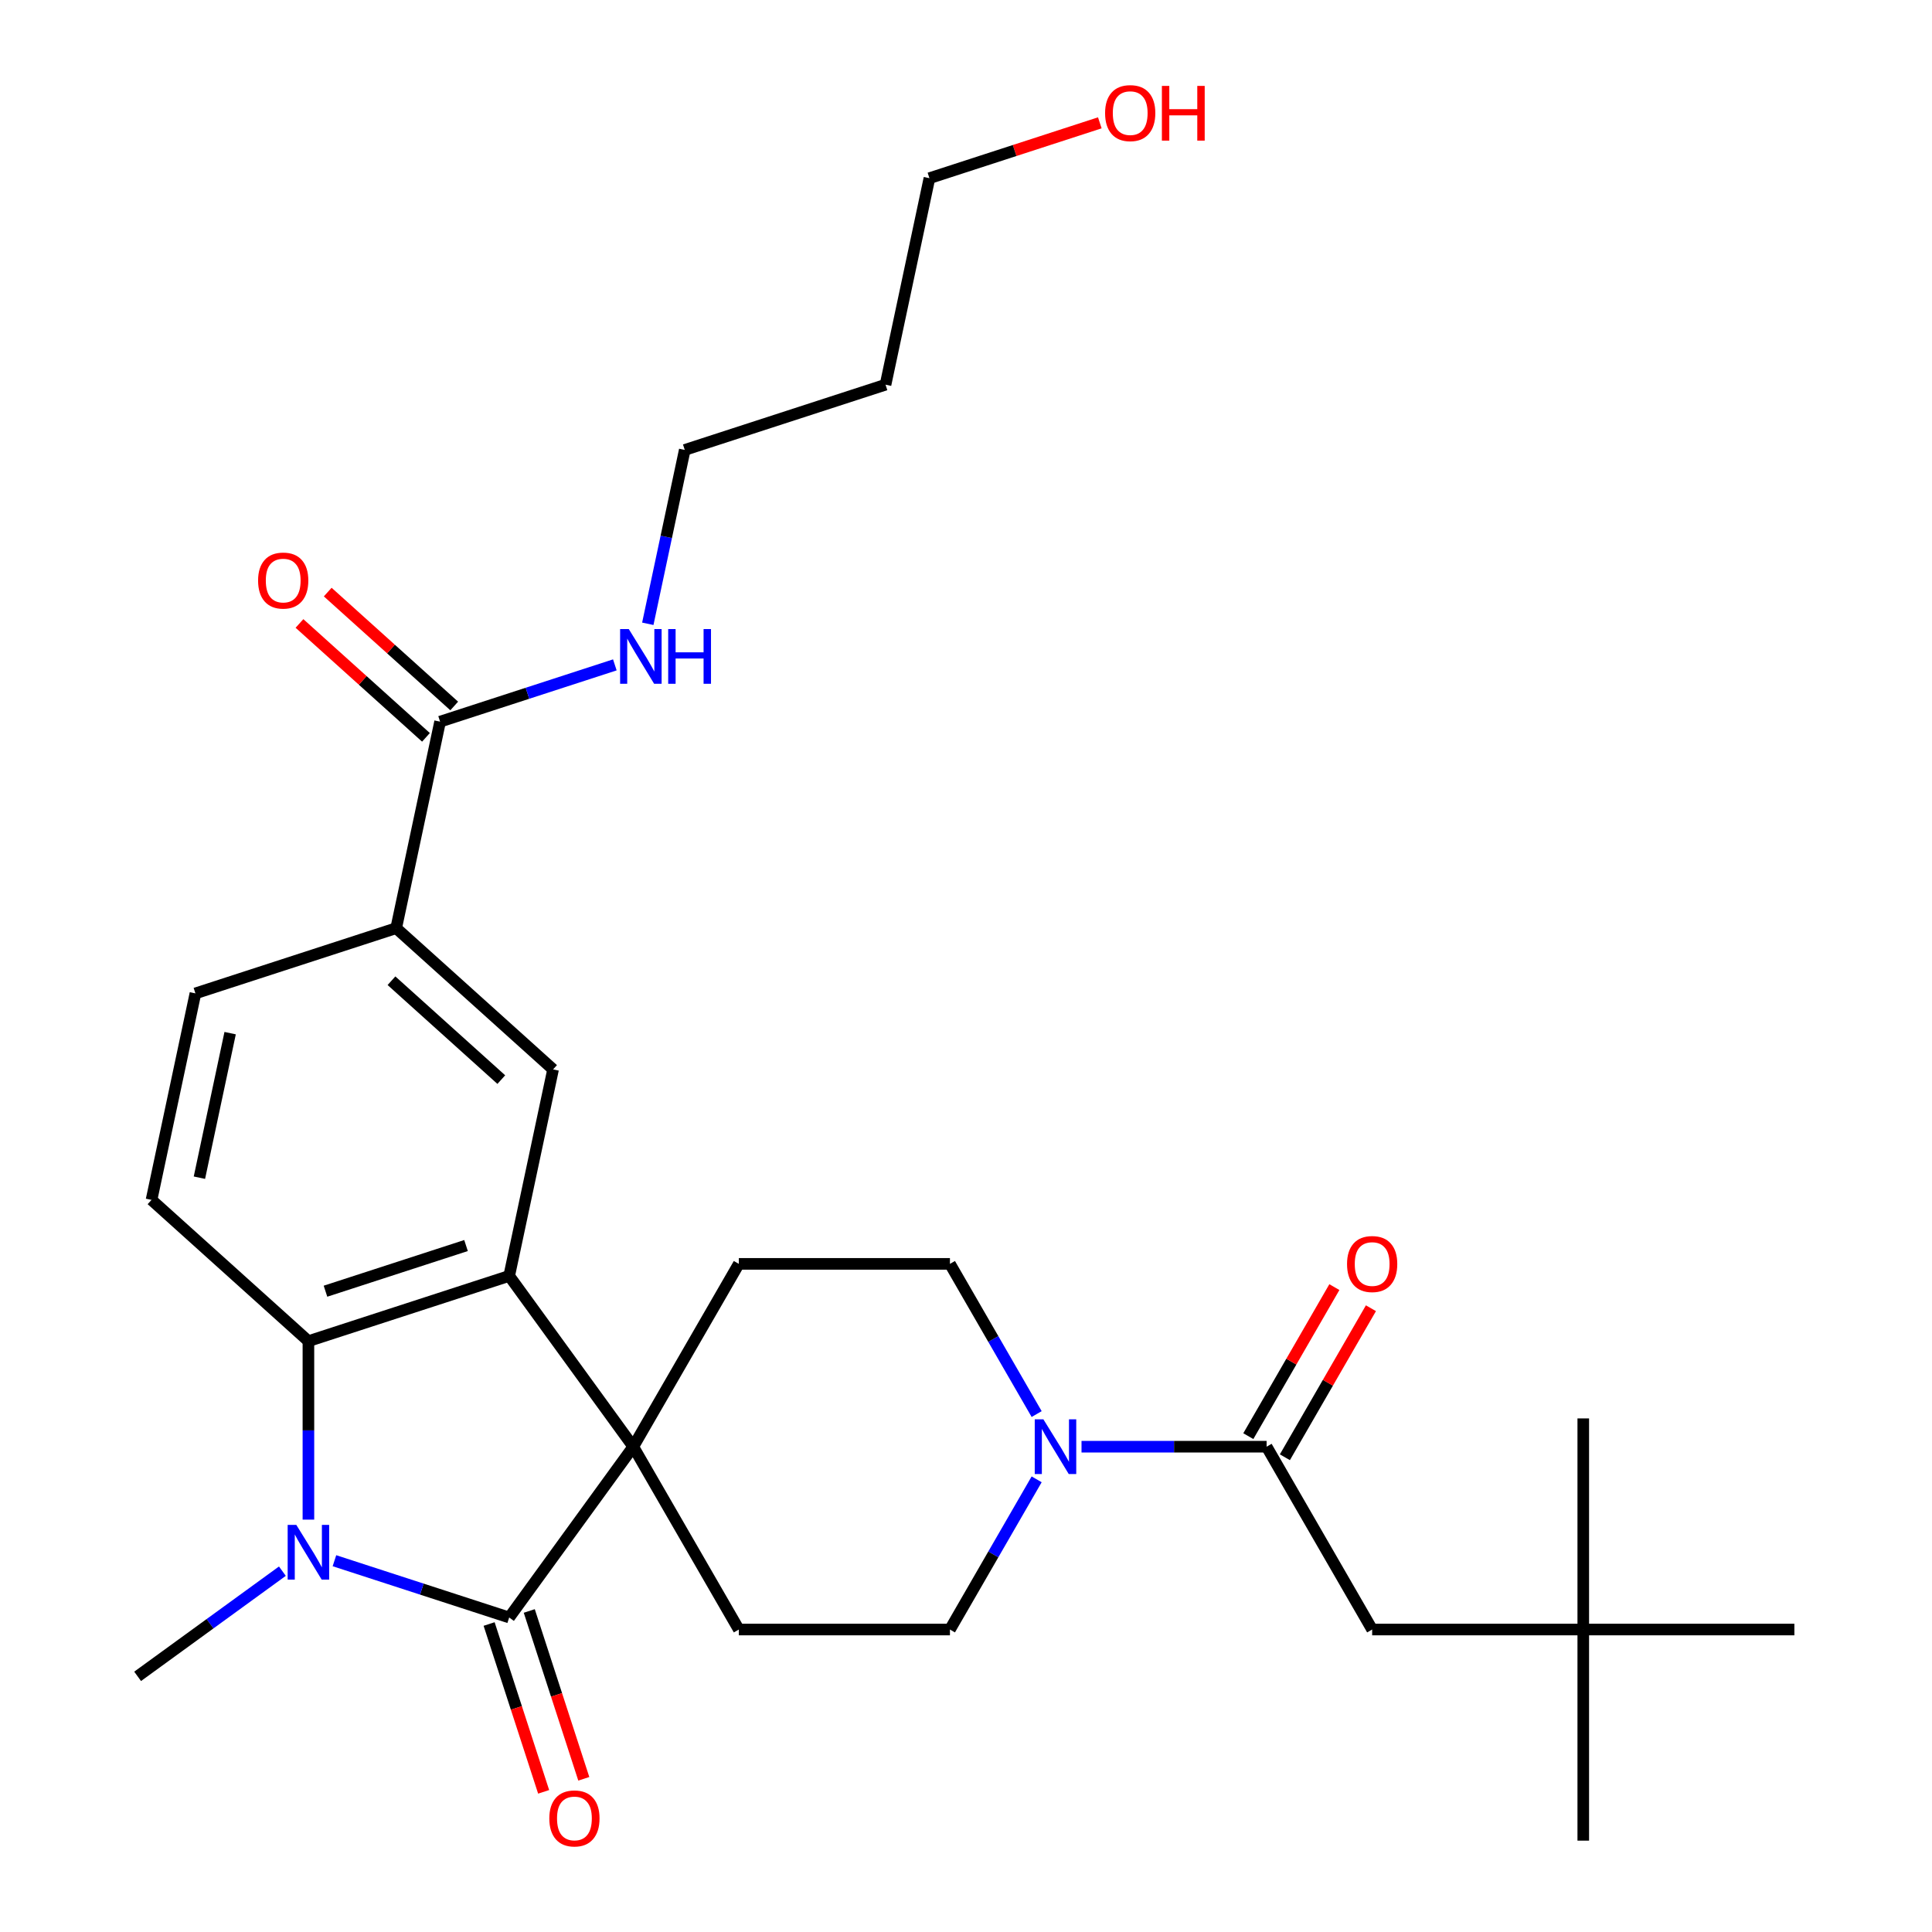 <?xml version='1.0' encoding='iso-8859-1'?>
<svg version='1.1' baseProfile='full'
              xmlns='http://www.w3.org/2000/svg'
                      xmlns:rdkit='http://www.rdkit.org/xml'
                      xmlns:xlink='http://www.w3.org/1999/xlink'
                  xml:space='preserve'
width='1000px' height='1000px' viewBox='0 0 1000 1000'>
<!-- END OF HEADER -->
<rect style='opacity:1.0;fill:#FFFFFF;stroke:none' width='1000' height='1000' x='0' y='0'> </rect>
<path class='bond-0' d='M 327.783,748.811 L 263.556,837.212' style='fill:none;fill-rule:evenodd;stroke:#000000;stroke-width:6px;stroke-linecap:butt;stroke-linejoin:miter;stroke-opacity:1' />
<path class='bond-2' d='M 327.783,748.811 L 263.556,660.409' style='fill:none;fill-rule:evenodd;stroke:#000000;stroke-width:6px;stroke-linecap:butt;stroke-linejoin:miter;stroke-opacity:1' />
<path class='bond-9' d='M 327.783,748.811 L 382.418,654.18' style='fill:none;fill-rule:evenodd;stroke:#000000;stroke-width:6px;stroke-linecap:butt;stroke-linejoin:miter;stroke-opacity:1' />
<path class='bond-10' d='M 327.783,748.811 L 382.418,843.441' style='fill:none;fill-rule:evenodd;stroke:#000000;stroke-width:6px;stroke-linecap:butt;stroke-linejoin:miter;stroke-opacity:1' />
<path class='bond-1' d='M 263.556,837.212 L 218.331,822.517' style='fill:none;fill-rule:evenodd;stroke:#000000;stroke-width:6px;stroke-linecap:butt;stroke-linejoin:miter;stroke-opacity:1' />
<path class='bond-1' d='M 218.331,822.517 L 173.106,807.823' style='fill:none;fill-rule:evenodd;stroke:#0000FF;stroke-width:6px;stroke-linecap:butt;stroke-linejoin:miter;stroke-opacity:1' />
<path class='bond-12' d='M 253.164,840.588 L 267.277,884.023' style='fill:none;fill-rule:evenodd;stroke:#000000;stroke-width:6px;stroke-linecap:butt;stroke-linejoin:miter;stroke-opacity:1' />
<path class='bond-12' d='M 267.277,884.023 L 281.389,927.458' style='fill:none;fill-rule:evenodd;stroke:#FF0000;stroke-width:6px;stroke-linecap:butt;stroke-linejoin:miter;stroke-opacity:1' />
<path class='bond-12' d='M 273.948,833.835 L 288.061,877.27' style='fill:none;fill-rule:evenodd;stroke:#000000;stroke-width:6px;stroke-linecap:butt;stroke-linejoin:miter;stroke-opacity:1' />
<path class='bond-12' d='M 288.061,877.27 L 302.174,920.705' style='fill:none;fill-rule:evenodd;stroke:#FF0000;stroke-width:6px;stroke-linecap:butt;stroke-linejoin:miter;stroke-opacity:1' />
<path class='bond-21' d='M 146.162,813.233 L 108.698,840.453' style='fill:none;fill-rule:evenodd;stroke:#0000FF;stroke-width:6px;stroke-linecap:butt;stroke-linejoin:miter;stroke-opacity:1' />
<path class='bond-21' d='M 108.698,840.453 L 71.233,867.673' style='fill:none;fill-rule:evenodd;stroke:#000000;stroke-width:6px;stroke-linecap:butt;stroke-linejoin:miter;stroke-opacity:1' />
<path class='bond-30' d='M 159.634,786.554 L 159.634,740.365' style='fill:none;fill-rule:evenodd;stroke:#0000FF;stroke-width:6px;stroke-linecap:butt;stroke-linejoin:miter;stroke-opacity:1' />
<path class='bond-30' d='M 159.634,740.365 L 159.634,694.176' style='fill:none;fill-rule:evenodd;stroke:#000000;stroke-width:6px;stroke-linecap:butt;stroke-linejoin:miter;stroke-opacity:1' />
<path class='bond-3' d='M 263.556,660.409 L 159.634,694.176' style='fill:none;fill-rule:evenodd;stroke:#000000;stroke-width:6px;stroke-linecap:butt;stroke-linejoin:miter;stroke-opacity:1' />
<path class='bond-3' d='M 241.214,644.69 L 168.469,668.326' style='fill:none;fill-rule:evenodd;stroke:#000000;stroke-width:6px;stroke-linecap:butt;stroke-linejoin:miter;stroke-opacity:1' />
<path class='bond-6' d='M 263.556,660.409 L 286.274,553.527' style='fill:none;fill-rule:evenodd;stroke:#000000;stroke-width:6px;stroke-linecap:butt;stroke-linejoin:miter;stroke-opacity:1' />
<path class='bond-11' d='M 159.634,694.176 L 78.431,621.06' style='fill:none;fill-rule:evenodd;stroke:#000000;stroke-width:6px;stroke-linecap:butt;stroke-linejoin:miter;stroke-opacity:1' />
<path class='bond-4' d='M 536.57,765.702 L 514.129,804.572' style='fill:none;fill-rule:evenodd;stroke:#0000FF;stroke-width:6px;stroke-linecap:butt;stroke-linejoin:miter;stroke-opacity:1' />
<path class='bond-4' d='M 514.129,804.572 L 491.688,843.441' style='fill:none;fill-rule:evenodd;stroke:#000000;stroke-width:6px;stroke-linecap:butt;stroke-linejoin:miter;stroke-opacity:1' />
<path class='bond-5' d='M 559.794,748.811 L 607.693,748.811' style='fill:none;fill-rule:evenodd;stroke:#0000FF;stroke-width:6px;stroke-linecap:butt;stroke-linejoin:miter;stroke-opacity:1' />
<path class='bond-5' d='M 607.693,748.811 L 655.593,748.811' style='fill:none;fill-rule:evenodd;stroke:#000000;stroke-width:6px;stroke-linecap:butt;stroke-linejoin:miter;stroke-opacity:1' />
<path class='bond-29' d='M 536.57,731.919 L 514.129,693.049' style='fill:none;fill-rule:evenodd;stroke:#0000FF;stroke-width:6px;stroke-linecap:butt;stroke-linejoin:miter;stroke-opacity:1' />
<path class='bond-29' d='M 514.129,693.049 L 491.688,654.18' style='fill:none;fill-rule:evenodd;stroke:#000000;stroke-width:6px;stroke-linecap:butt;stroke-linejoin:miter;stroke-opacity:1' />
<path class='bond-13' d='M 655.593,748.811 L 710.227,843.441' style='fill:none;fill-rule:evenodd;stroke:#000000;stroke-width:6px;stroke-linecap:butt;stroke-linejoin:miter;stroke-opacity:1' />
<path class='bond-16' d='M 665.056,754.274 L 687.324,715.705' style='fill:none;fill-rule:evenodd;stroke:#000000;stroke-width:6px;stroke-linecap:butt;stroke-linejoin:miter;stroke-opacity:1' />
<path class='bond-16' d='M 687.324,715.705 L 709.592,677.135' style='fill:none;fill-rule:evenodd;stroke:#FF0000;stroke-width:6px;stroke-linecap:butt;stroke-linejoin:miter;stroke-opacity:1' />
<path class='bond-16' d='M 646.129,743.347 L 668.398,704.778' style='fill:none;fill-rule:evenodd;stroke:#000000;stroke-width:6px;stroke-linecap:butt;stroke-linejoin:miter;stroke-opacity:1' />
<path class='bond-16' d='M 668.398,704.778 L 690.666,666.208' style='fill:none;fill-rule:evenodd;stroke:#FF0000;stroke-width:6px;stroke-linecap:butt;stroke-linejoin:miter;stroke-opacity:1' />
<path class='bond-7' d='M 286.274,553.527 L 205.071,480.412' style='fill:none;fill-rule:evenodd;stroke:#000000;stroke-width:6px;stroke-linecap:butt;stroke-linejoin:miter;stroke-opacity:1' />
<path class='bond-7' d='M 259.471,558.801 L 202.628,507.62' style='fill:none;fill-rule:evenodd;stroke:#000000;stroke-width:6px;stroke-linecap:butt;stroke-linejoin:miter;stroke-opacity:1' />
<path class='bond-8' d='M 205.071,480.412 L 227.789,373.529' style='fill:none;fill-rule:evenodd;stroke:#000000;stroke-width:6px;stroke-linecap:butt;stroke-linejoin:miter;stroke-opacity:1' />
<path class='bond-17' d='M 205.071,480.412 L 101.149,514.178' style='fill:none;fill-rule:evenodd;stroke:#000000;stroke-width:6px;stroke-linecap:butt;stroke-linejoin:miter;stroke-opacity:1' />
<path class='bond-18' d='M 235.101,365.409 L 202.365,335.934' style='fill:none;fill-rule:evenodd;stroke:#000000;stroke-width:6px;stroke-linecap:butt;stroke-linejoin:miter;stroke-opacity:1' />
<path class='bond-18' d='M 202.365,335.934 L 169.629,306.458' style='fill:none;fill-rule:evenodd;stroke:#FF0000;stroke-width:6px;stroke-linecap:butt;stroke-linejoin:miter;stroke-opacity:1' />
<path class='bond-18' d='M 220.478,381.65 L 187.742,352.174' style='fill:none;fill-rule:evenodd;stroke:#000000;stroke-width:6px;stroke-linecap:butt;stroke-linejoin:miter;stroke-opacity:1' />
<path class='bond-18' d='M 187.742,352.174 L 155.006,322.699' style='fill:none;fill-rule:evenodd;stroke:#FF0000;stroke-width:6px;stroke-linecap:butt;stroke-linejoin:miter;stroke-opacity:1' />
<path class='bond-20' d='M 227.789,373.529 L 273.014,358.835' style='fill:none;fill-rule:evenodd;stroke:#000000;stroke-width:6px;stroke-linecap:butt;stroke-linejoin:miter;stroke-opacity:1' />
<path class='bond-20' d='M 273.014,358.835 L 318.24,344.14' style='fill:none;fill-rule:evenodd;stroke:#0000FF;stroke-width:6px;stroke-linecap:butt;stroke-linejoin:miter;stroke-opacity:1' />
<path class='bond-14' d='M 382.418,654.18 L 491.688,654.18' style='fill:none;fill-rule:evenodd;stroke:#000000;stroke-width:6px;stroke-linecap:butt;stroke-linejoin:miter;stroke-opacity:1' />
<path class='bond-15' d='M 382.418,843.441 L 491.688,843.441' style='fill:none;fill-rule:evenodd;stroke:#000000;stroke-width:6px;stroke-linecap:butt;stroke-linejoin:miter;stroke-opacity:1' />
<path class='bond-31' d='M 78.431,621.06 L 101.149,514.178' style='fill:none;fill-rule:evenodd;stroke:#000000;stroke-width:6px;stroke-linecap:butt;stroke-linejoin:miter;stroke-opacity:1' />
<path class='bond-31' d='M 103.215,609.571 L 119.118,534.754' style='fill:none;fill-rule:evenodd;stroke:#000000;stroke-width:6px;stroke-linecap:butt;stroke-linejoin:miter;stroke-opacity:1' />
<path class='bond-19' d='M 710.227,843.441 L 819.497,843.441' style='fill:none;fill-rule:evenodd;stroke:#000000;stroke-width:6px;stroke-linecap:butt;stroke-linejoin:miter;stroke-opacity:1' />
<path class='bond-26' d='M 819.497,843.441 L 819.497,952.711' style='fill:none;fill-rule:evenodd;stroke:#000000;stroke-width:6px;stroke-linecap:butt;stroke-linejoin:miter;stroke-opacity:1' />
<path class='bond-27' d='M 819.497,843.441 L 819.497,734.171' style='fill:none;fill-rule:evenodd;stroke:#000000;stroke-width:6px;stroke-linecap:butt;stroke-linejoin:miter;stroke-opacity:1' />
<path class='bond-28' d='M 819.497,843.441 L 928.767,843.441' style='fill:none;fill-rule:evenodd;stroke:#000000;stroke-width:6px;stroke-linecap:butt;stroke-linejoin:miter;stroke-opacity:1' />
<path class='bond-24' d='M 335.302,322.872 L 344.866,277.876' style='fill:none;fill-rule:evenodd;stroke:#0000FF;stroke-width:6px;stroke-linecap:butt;stroke-linejoin:miter;stroke-opacity:1' />
<path class='bond-24' d='M 344.866,277.876 L 354.43,232.881' style='fill:none;fill-rule:evenodd;stroke:#000000;stroke-width:6px;stroke-linecap:butt;stroke-linejoin:miter;stroke-opacity:1' />
<path class='bond-22' d='M 458.352,199.115 L 354.43,232.881' style='fill:none;fill-rule:evenodd;stroke:#000000;stroke-width:6px;stroke-linecap:butt;stroke-linejoin:miter;stroke-opacity:1' />
<path class='bond-25' d='M 458.352,199.115 L 481.07,92.233' style='fill:none;fill-rule:evenodd;stroke:#000000;stroke-width:6px;stroke-linecap:butt;stroke-linejoin:miter;stroke-opacity:1' />
<path class='bond-23' d='M 569.26,63.578 L 525.165,77.906' style='fill:none;fill-rule:evenodd;stroke:#FF0000;stroke-width:6px;stroke-linecap:butt;stroke-linejoin:miter;stroke-opacity:1' />
<path class='bond-23' d='M 525.165,77.906 L 481.07,92.233' style='fill:none;fill-rule:evenodd;stroke:#000000;stroke-width:6px;stroke-linecap:butt;stroke-linejoin:miter;stroke-opacity:1' />
<path  class='atom-2' d='M 153.374 789.285
L 162.654 804.285
Q 163.574 805.765, 165.054 808.445
Q 166.534 811.125, 166.614 811.285
L 166.614 789.285
L 170.374 789.285
L 170.374 817.605
L 166.494 817.605
L 156.534 801.205
Q 155.374 799.285, 154.134 797.085
Q 152.934 794.885, 152.574 794.205
L 152.574 817.605
L 148.894 817.605
L 148.894 789.285
L 153.374 789.285
' fill='#0000FF'/>
<path  class='atom-5' d='M 540.063 734.651
L 549.343 749.651
Q 550.263 751.131, 551.743 753.811
Q 553.223 756.491, 553.303 756.651
L 553.303 734.651
L 557.063 734.651
L 557.063 762.971
L 553.183 762.971
L 543.223 746.571
Q 542.063 744.651, 540.823 742.451
Q 539.623 740.251, 539.263 739.571
L 539.263 762.971
L 535.583 762.971
L 535.583 734.651
L 540.063 734.651
' fill='#0000FF'/>
<path  class='atom-13' d='M 284.322 941.213
Q 284.322 934.413, 287.682 930.613
Q 291.042 926.813, 297.322 926.813
Q 303.602 926.813, 306.962 930.613
Q 310.322 934.413, 310.322 941.213
Q 310.322 948.093, 306.922 952.013
Q 303.522 955.893, 297.322 955.893
Q 291.082 955.893, 287.682 952.013
Q 284.322 948.133, 284.322 941.213
M 297.322 952.693
Q 301.642 952.693, 303.962 949.813
Q 306.322 946.893, 306.322 941.213
Q 306.322 935.653, 303.962 932.853
Q 301.642 930.013, 297.322 930.013
Q 293.002 930.013, 290.642 932.813
Q 288.322 935.613, 288.322 941.213
Q 288.322 946.933, 290.642 949.813
Q 293.002 952.693, 297.322 952.693
' fill='#FF0000'/>
<path  class='atom-17' d='M 697.227 654.26
Q 697.227 647.46, 700.587 643.66
Q 703.947 639.86, 710.227 639.86
Q 716.507 639.86, 719.867 643.66
Q 723.227 647.46, 723.227 654.26
Q 723.227 661.14, 719.827 665.06
Q 716.427 668.94, 710.227 668.94
Q 703.987 668.94, 700.587 665.06
Q 697.227 661.18, 697.227 654.26
M 710.227 665.74
Q 714.547 665.74, 716.867 662.86
Q 719.227 659.94, 719.227 654.26
Q 719.227 648.7, 716.867 645.9
Q 714.547 643.06, 710.227 643.06
Q 705.907 643.06, 703.547 645.86
Q 701.227 648.66, 701.227 654.26
Q 701.227 659.98, 703.547 662.86
Q 705.907 665.74, 710.227 665.74
' fill='#FF0000'/>
<path  class='atom-19' d='M 133.586 300.494
Q 133.586 293.694, 136.946 289.894
Q 140.306 286.094, 146.586 286.094
Q 152.866 286.094, 156.226 289.894
Q 159.586 293.694, 159.586 300.494
Q 159.586 307.374, 156.186 311.294
Q 152.786 315.174, 146.586 315.174
Q 140.346 315.174, 136.946 311.294
Q 133.586 307.414, 133.586 300.494
M 146.586 311.974
Q 150.906 311.974, 153.226 309.094
Q 155.586 306.174, 155.586 300.494
Q 155.586 294.934, 153.226 292.134
Q 150.906 289.294, 146.586 289.294
Q 142.266 289.294, 139.906 292.094
Q 137.586 294.894, 137.586 300.494
Q 137.586 306.214, 139.906 309.094
Q 142.266 311.974, 146.586 311.974
' fill='#FF0000'/>
<path  class='atom-21' d='M 325.451 325.603
L 334.731 340.603
Q 335.651 342.083, 337.131 344.763
Q 338.611 347.443, 338.691 347.603
L 338.691 325.603
L 342.451 325.603
L 342.451 353.923
L 338.571 353.923
L 328.611 337.523
Q 327.451 335.603, 326.211 333.403
Q 325.011 331.203, 324.651 330.523
L 324.651 353.923
L 320.971 353.923
L 320.971 325.603
L 325.451 325.603
' fill='#0000FF'/>
<path  class='atom-21' d='M 345.851 325.603
L 349.691 325.603
L 349.691 337.643
L 364.171 337.643
L 364.171 325.603
L 368.011 325.603
L 368.011 353.923
L 364.171 353.923
L 364.171 340.843
L 349.691 340.843
L 349.691 353.923
L 345.851 353.923
L 345.851 325.603
' fill='#0000FF'/>
<path  class='atom-24' d='M 571.992 58.547
Q 571.992 51.747, 575.352 47.947
Q 578.712 44.147, 584.992 44.147
Q 591.272 44.147, 594.632 47.947
Q 597.992 51.747, 597.992 58.547
Q 597.992 65.427, 594.592 69.347
Q 591.192 73.227, 584.992 73.227
Q 578.752 73.227, 575.352 69.347
Q 571.992 65.467, 571.992 58.547
M 584.992 70.027
Q 589.312 70.027, 591.632 67.147
Q 593.992 64.227, 593.992 58.547
Q 593.992 52.987, 591.632 50.187
Q 589.312 47.347, 584.992 47.347
Q 580.672 47.347, 578.312 50.147
Q 575.992 52.947, 575.992 58.547
Q 575.992 64.267, 578.312 67.147
Q 580.672 70.027, 584.992 70.027
' fill='#FF0000'/>
<path  class='atom-24' d='M 601.392 44.467
L 605.232 44.467
L 605.232 56.507
L 619.712 56.507
L 619.712 44.467
L 623.552 44.467
L 623.552 72.787
L 619.712 72.787
L 619.712 59.707
L 605.232 59.707
L 605.232 72.787
L 601.392 72.787
L 601.392 44.467
' fill='#FF0000'/>
</svg>
